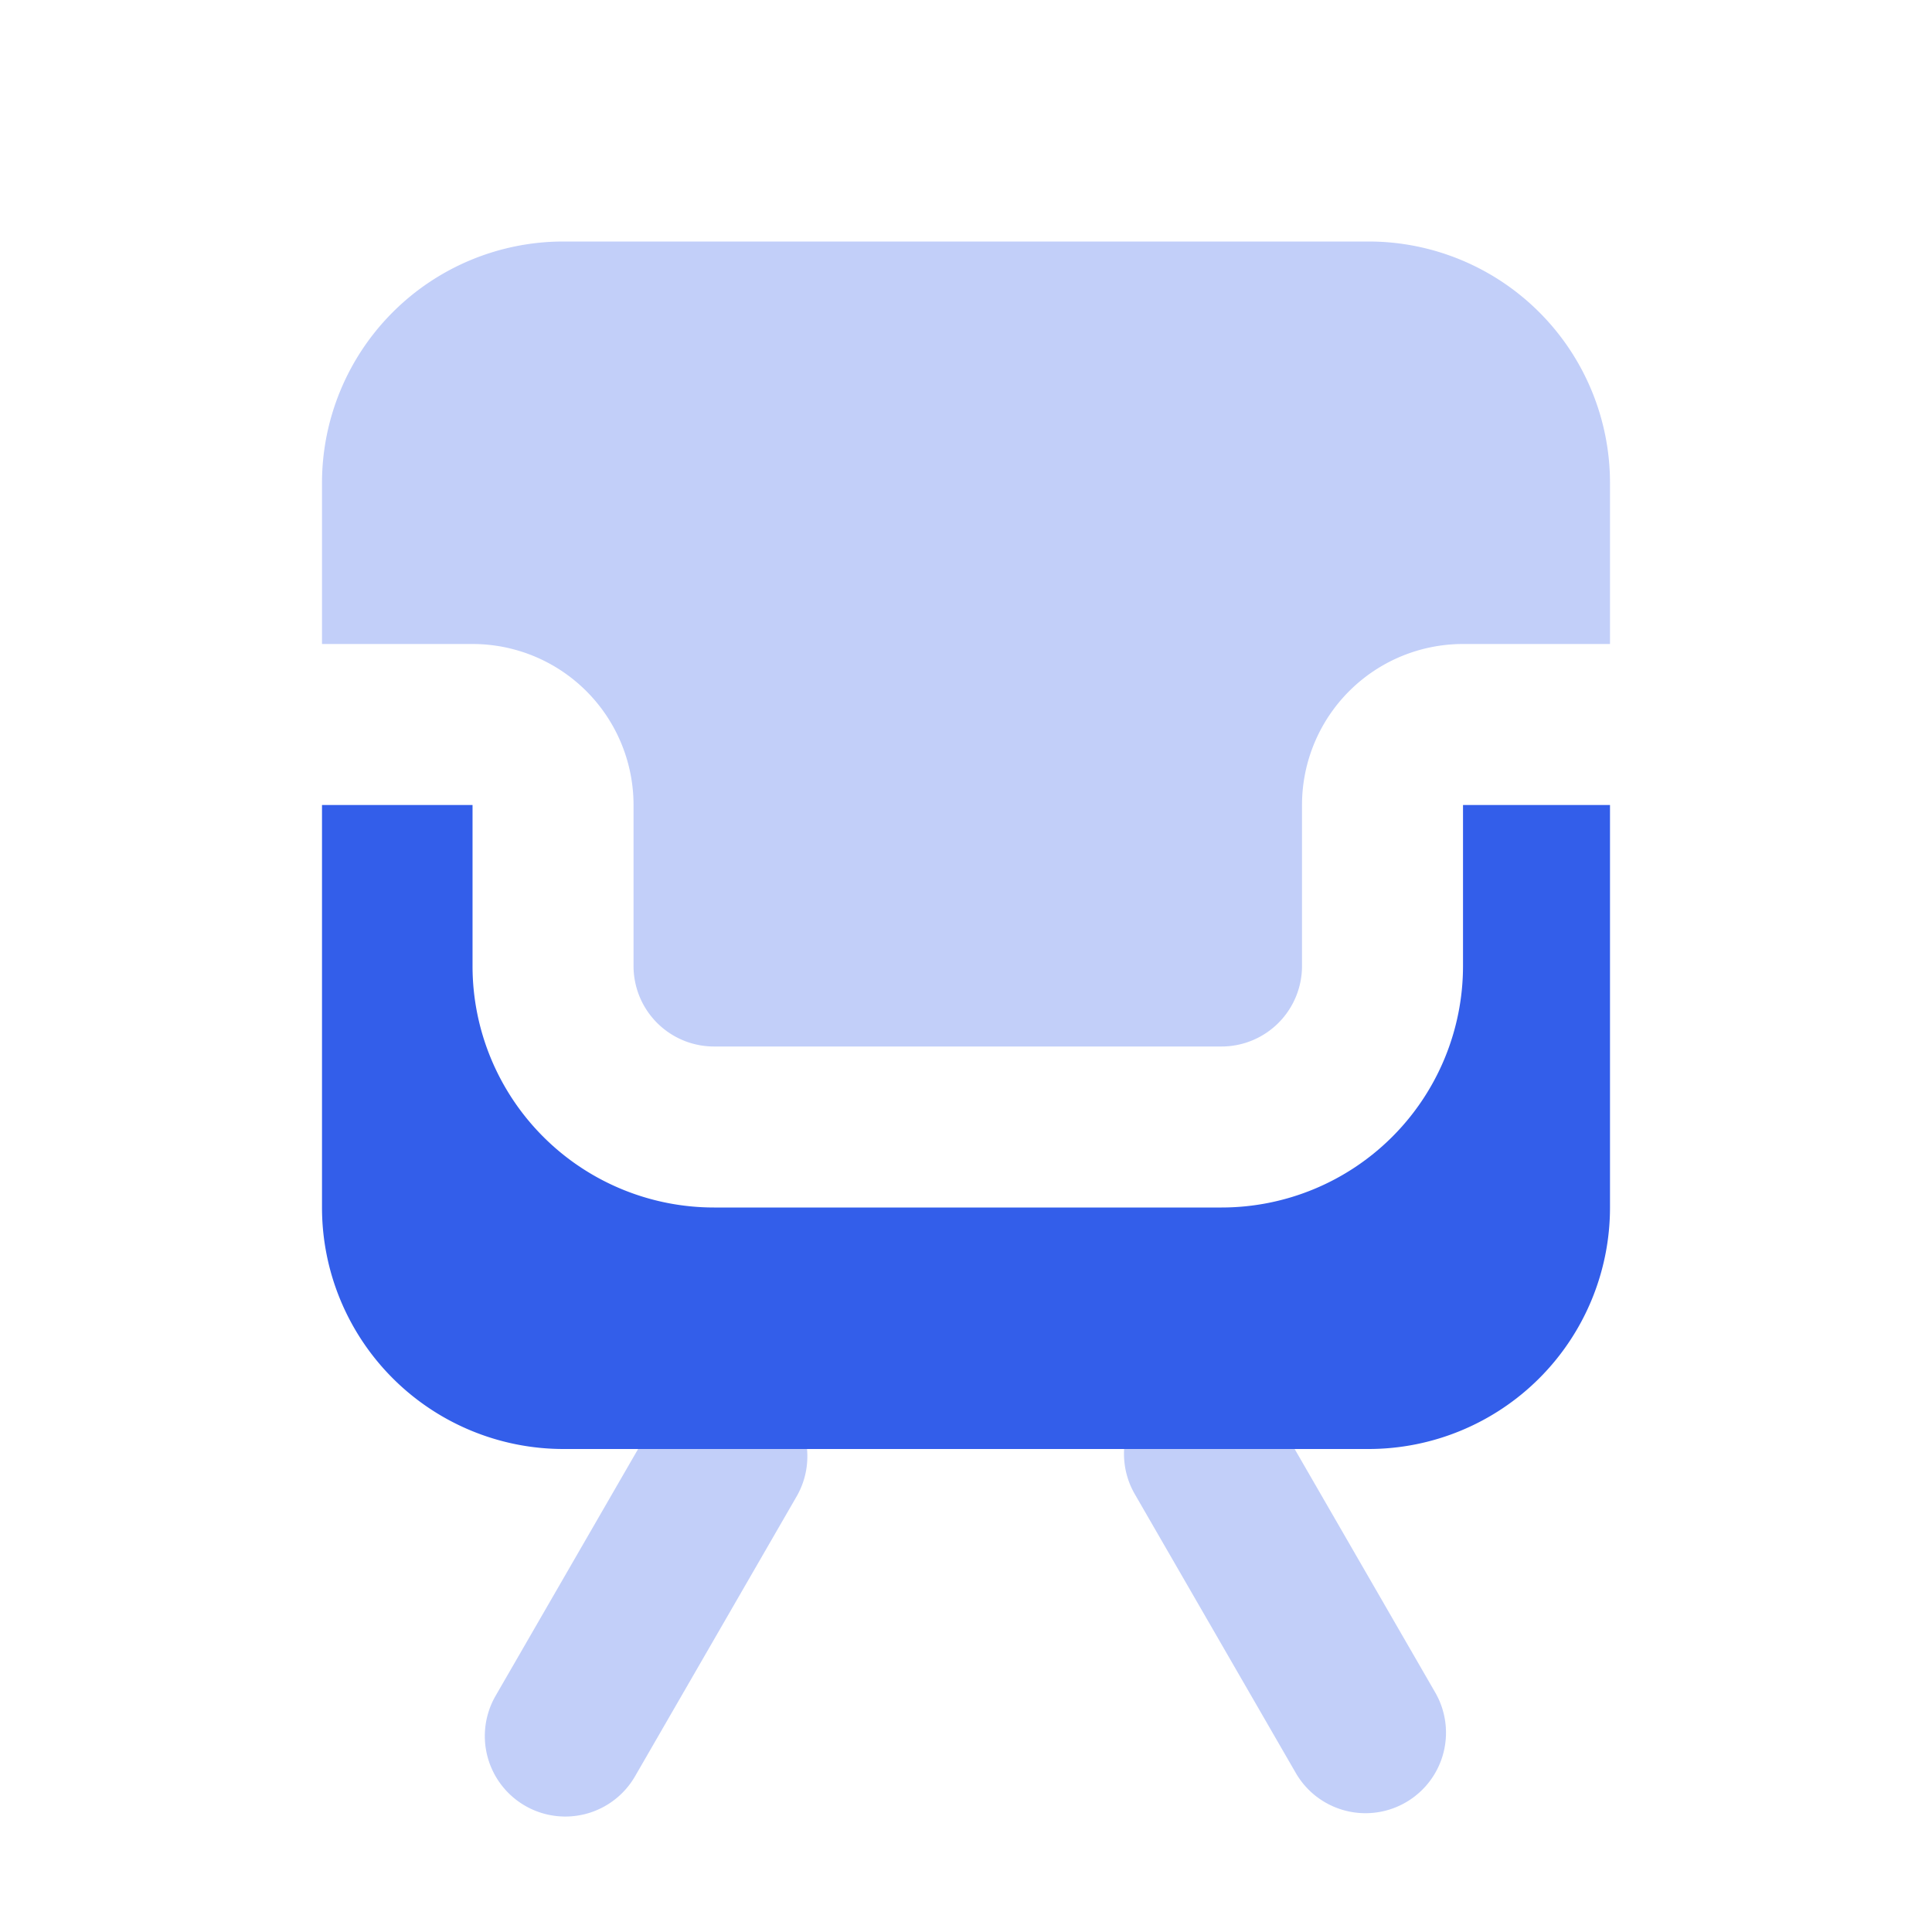 <svg width="24" height="24" viewBox="0 0 24 24" xmlns="http://www.w3.org/2000/svg"><g fill="#335EEA" fill-rule="evenodd"><path d="M20 8h-1.826a2 2 0 00-2 2v2a1 1 0 01-1 1H8.87a1 1 0 01-1-1v-2a2 2 0 00-2-2H4V6a3 3 0 013-3h10a3 3 0 013 3v2zM6.16 21.06l2-3.464a1 1 0 111.732 1l-2 3.464a1 1 0 11-1.732-1zm11.672-.03a1 1 0 01-1.732 1l-2-3.464a1 1 0 111.732-1l2 3.464z" opacity=".3"/><path d="M20 10v5a3 3 0 01-3 3H7a3 3 0 01-3-3v-5h1.87v2a3 3 0 003 3h6.304a3 3 0 003-3v-2H20z"/></g></svg>